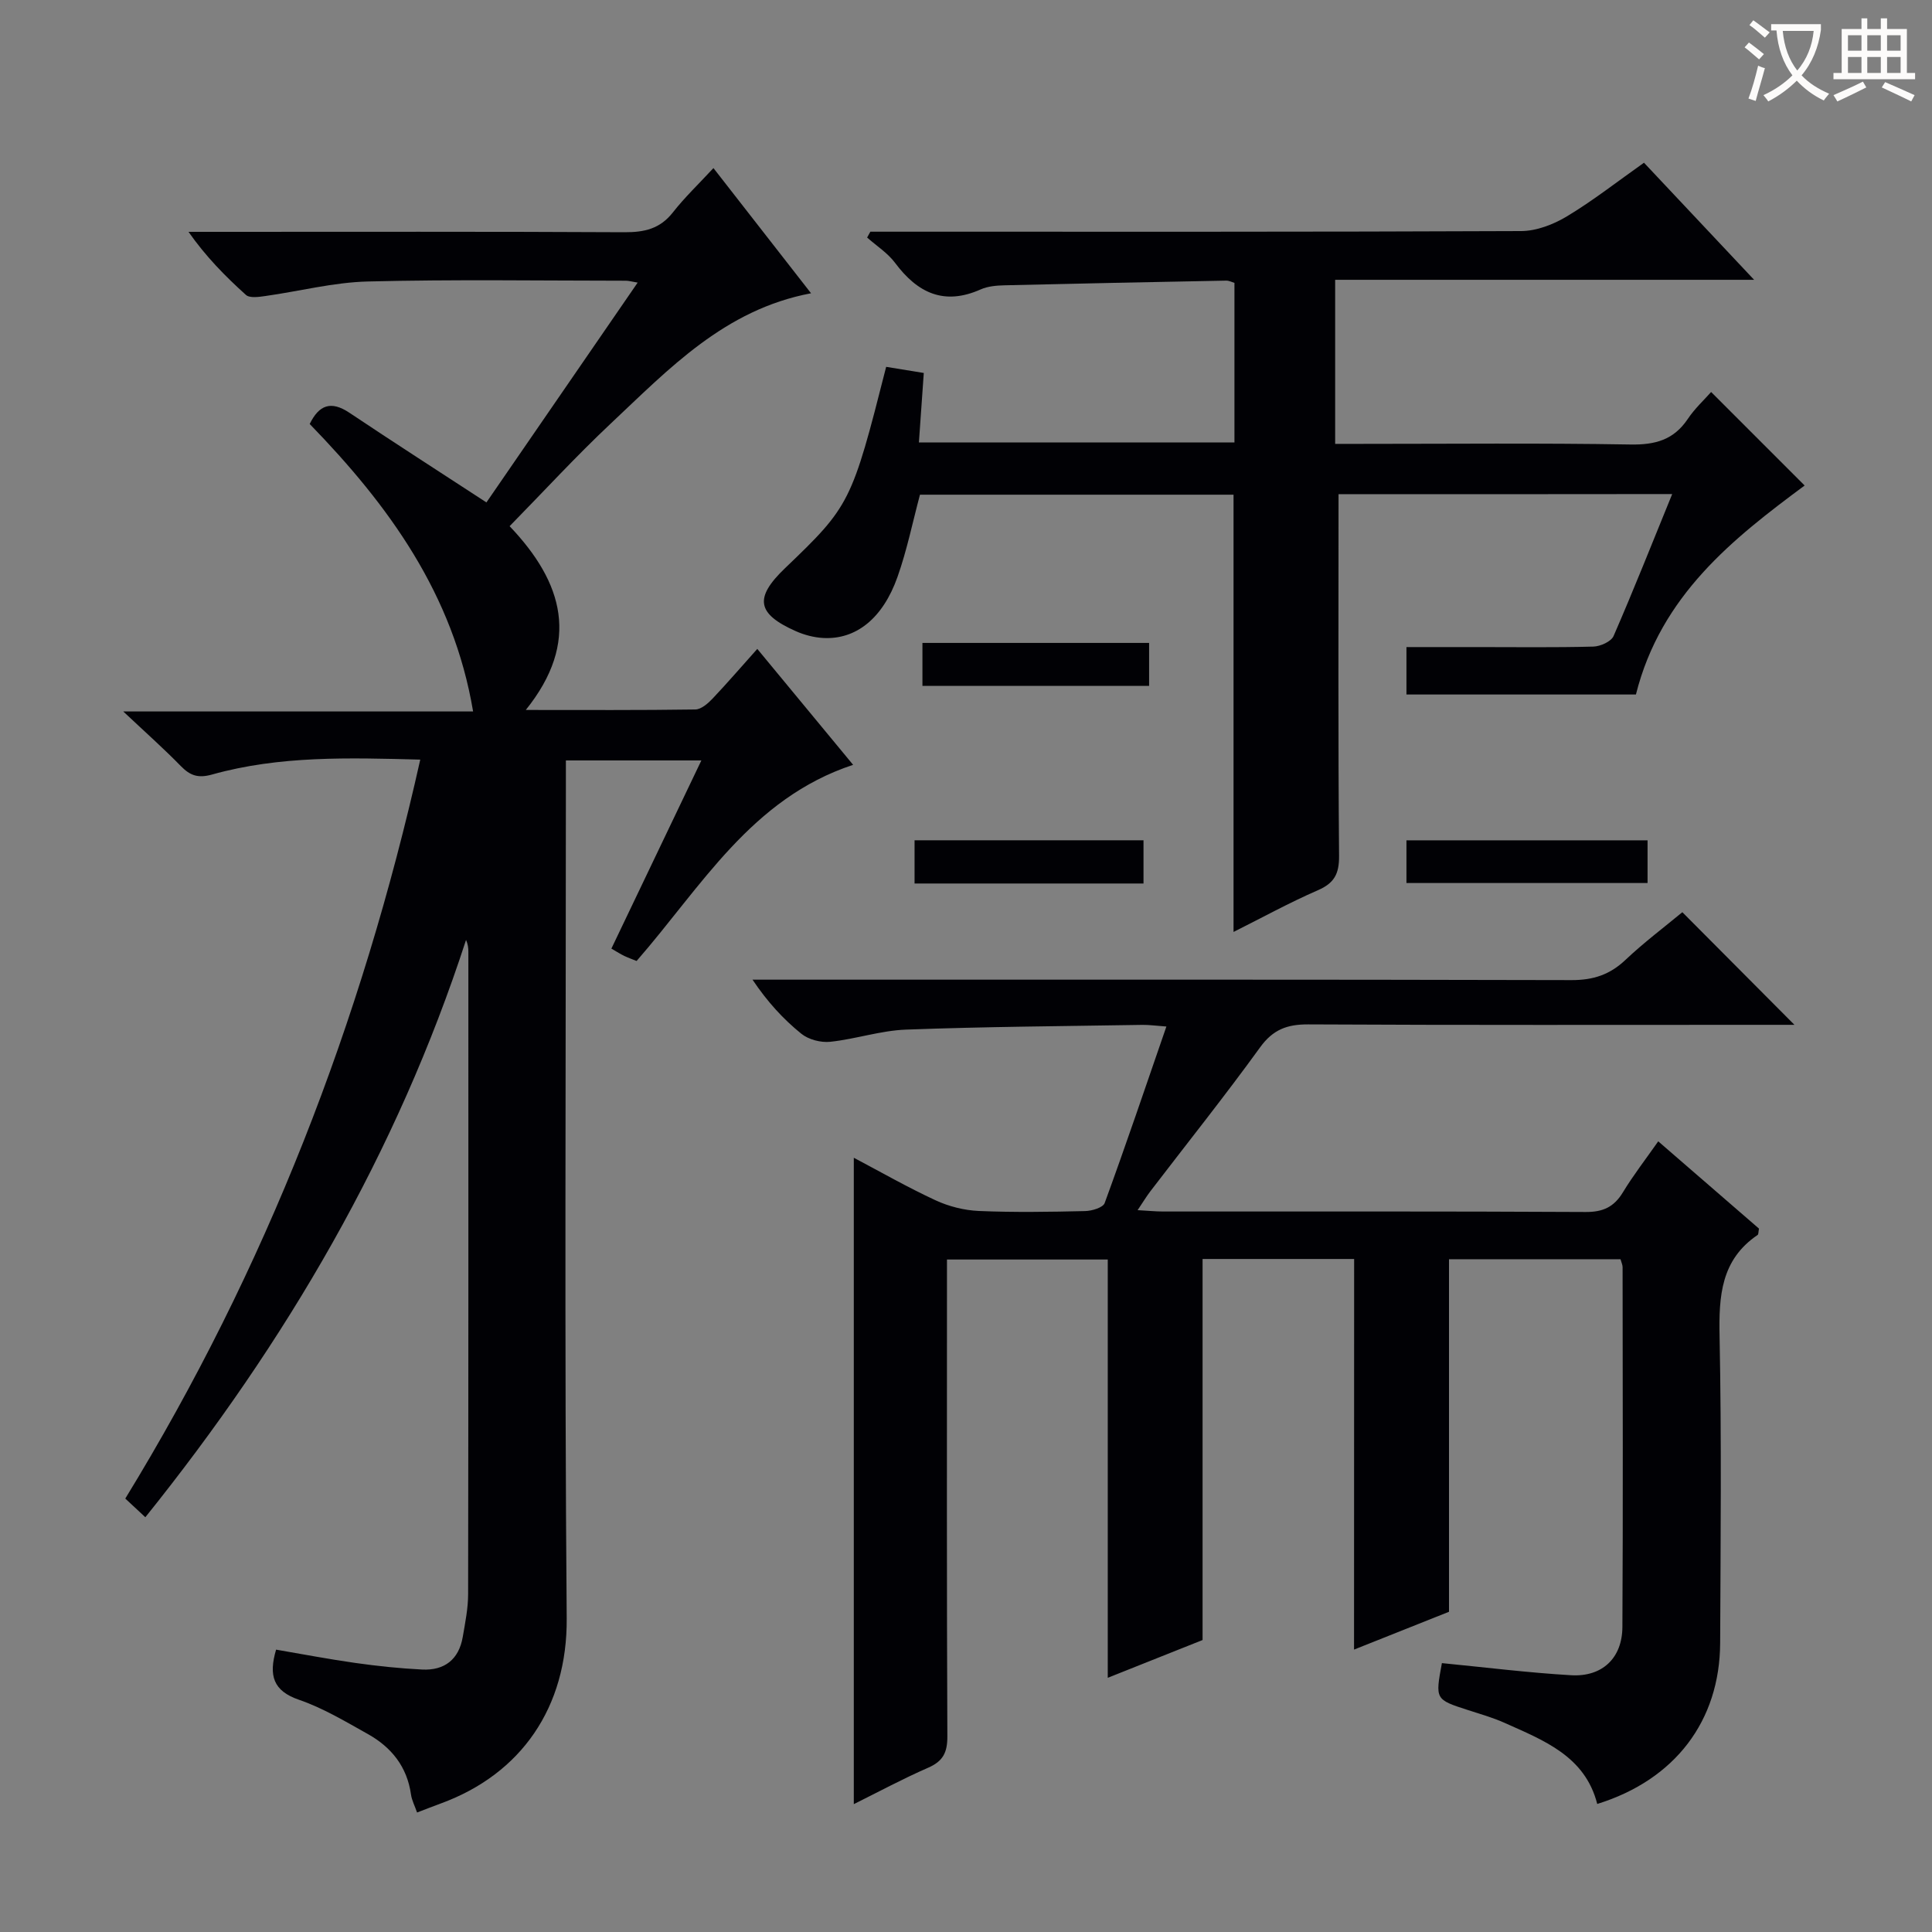 <svg enable-background="new 0 0 400 400" viewBox="0 0 400 400" xmlns="http://www.w3.org/2000/svg"><rect x="0" y="0" width="400" height="400" fill="#808080" stroke="none"/><g fill="#010105"><path d="m156.79 134.35c6.73 8.14 13.16 15.91 19.84 24-21.09 6.96-31.39 25.22-44.83 40.61-.77-.31-1.66-.63-2.52-1.03-.74-.35-1.43-.8-2.7-1.53 6.14-12.85 12.26-25.65 18.63-38.96-9.45 0-18.31 0-28.05 0v6.12c0 57.16-.3 114.33.17 171.49.15 18.45-9.44 32.24-26.02 38.32-1.55.57-3.08 1.17-4.96 1.89-.47-1.37-1.09-2.52-1.26-3.74-.81-5.76-4.07-9.79-8.94-12.51-4.63-2.59-9.27-5.38-14.25-7.09-5.35-1.84-6.31-5.01-4.74-10.38 5.4.92 10.87 1.97 16.37 2.75 4.6.65 9.24 1.14 13.87 1.37s7.61-2.09 8.41-6.76c.5-2.93 1.11-5.91 1.11-8.86.07-44.33.05-88.66.05-132.99 0-.78-.09-1.56-.48-2.45-14.31 44.04-37.22 83.2-66.4 119.53-1.51-1.4-2.75-2.56-4.15-3.87 29.15-47.59 48.89-98.58 61.07-152.99-14.8-.39-29.12-.83-43.08 3.08-2.91.82-4.56.24-6.51-1.76-3.47-3.56-7.2-6.87-11.9-11.29h72.43c-4.08-24.3-17.49-42.69-33.83-59.52 1.94-3.95 4.4-4.87 8.21-2.33 9.22 6.17 18.56 12.16 28.38 18.57 9.92-14.42 20.42-29.69 31.31-45.51-1.27-.21-1.84-.39-2.42-.39-17.83-.01-35.67-.29-53.49.16-7.08.18-14.11 2.02-21.18 3.01-1.33.19-3.22.47-4.01-.23-4.28-3.85-8.32-7.96-11.89-13.06h5.27c28.33 0 56.66-.07 85 .08 4.12.02 7.35-.71 10-4.09 2.44-3.11 5.32-5.86 8.41-9.19 7.04 9.03 13.43 17.23 20.21 25.92-17.9 3.37-29.42 15.66-41.48 26.98-7.14 6.71-13.78 13.95-20.93 21.24 11.12 11.67 14.69 23.94 3.35 38.05 12.25 0 23.68.07 35.1-.1 1.21-.02 2.61-1.24 3.56-2.24 3.06-3.23 5.96-6.61 9.27-10.3z"/><path d="m280.36 260.66c-10.56 0-21 0-31.38 0v78.89c-6.02 2.4-12.76 5.09-19.63 7.82 0-29.11 0-57.67 0-86.6-10.8 0-21.86 0-33.29 0v5.77c0 30.99-.06 61.99.08 92.98.01 3.31-.89 5.12-3.96 6.46-5.29 2.31-10.39 5.06-15.41 7.55 0-44.71 0-89.02 0-133.83 5.57 2.94 11.14 6.13 16.95 8.82 2.75 1.27 5.93 2.07 8.95 2.2 7.32.31 14.66.19 21.99.02 1.41-.03 3.71-.72 4.05-1.66 4.37-11.95 8.45-24.01 12.78-36.55-2.13-.15-3.55-.36-4.97-.34-16.31.27-32.63.37-48.93.98-5.25.19-10.42 1.96-15.68 2.52-1.96.21-4.5-.45-6.01-1.67-3.72-3.01-7-6.57-10.1-11.19h5.61c54.66 0 109.31-.05 163.97.09 4.48.01 7.92-1.12 11.15-4.18 3.85-3.64 8.12-6.84 11.78-9.88 7.82 7.86 15.4 15.47 23.21 23.32-1.27 0-2.98 0-4.68 0-31.99 0-63.99.08-95.98-.09-4.37-.02-7.3 1.06-9.97 4.75-7.32 10.11-15.12 19.87-22.71 29.79-.79 1.03-1.46 2.15-2.65 3.92 2.19.12 3.74.28 5.29.28 29.16.01 58.32-.06 87.48.1 3.61.02 5.87-1.05 7.71-4.08 2.14-3.53 4.69-6.81 7.31-10.55 7.25 6.28 14.12 12.23 20.86 18.07-.14.7-.09 1.18-.28 1.31-7.6 5.15-8.05 12.65-7.88 20.99.42 21.15.21 42.32.12 63.49-.07 16.15-9.37 28.35-25.45 33.33-2.53-9.93-11.09-13.16-19.23-16.81-2.41-1.08-4.98-1.8-7.5-2.62-6.82-2.2-6.83-2.19-5.43-9.73 8.93.87 17.84 1.99 26.77 2.51 6.44.37 10.57-3.56 10.6-10 .14-24.83.06-49.66.04-74.49 0-.46-.23-.93-.43-1.64-11.92 0-23.83 0-35.51 0v72.99c-5.84 2.33-12.66 5.05-19.66 7.83.02-27.21.02-53.78.02-80.87z"/><path d="m277.13 102.32c0 25.3-.1 50.1.11 74.89.03 3.73-1 5.64-4.42 7.12-5.89 2.56-11.53 5.67-17.43 8.62 0-30.33 0-60.22 0-90.53-21.36 0-43.07 0-64.92 0-1.5 5.6-2.68 11.45-4.65 17.02-3.05 8.62-8.6 13-15.35 12.65-1.93-.1-3.95-.63-5.72-1.42-8.09-3.6-8.61-6.9-2.24-13.01 13.49-12.92 13.81-13.55 20.96-41.71 2.33.38 4.71.77 7.79 1.27-.33 4.68-.66 9.38-1.01 14.38h65.33c0-10.97 0-21.88 0-33.03-.5-.15-1.11-.48-1.71-.47-15.31.29-30.61.6-45.92.97-1.64.04-3.42.19-4.89.84-7.59 3.39-13.08.76-17.74-5.48-1.53-2.05-3.84-3.52-5.79-5.25.22-.4.45-.8.67-1.21h5.24c43.16 0 86.32.06 129.48-.13 3.2-.01 6.71-1.37 9.5-3.05 5.4-3.25 10.39-7.17 15.95-11.1 7.39 7.85 14.7 15.63 22.8 24.24-29.59 0-57.99 0-86.74 0v33.97h5.15c18.66 0 37.33-.19 55.99.13 5.11.09 8.95-.95 11.86-5.28 1.45-2.17 3.43-3.99 4.84-5.59 6.59 6.59 13.01 13.01 19.36 19.36-14.79 10.97-29.77 22.71-34.93 43.27-15.1 0-31.18 0-47.51 0 0-3.17 0-6.12 0-9.82h14.7c8 0 16 .11 23.99-.1 1.46-.04 3.7-1.04 4.2-2.2 4.16-9.56 8-19.26 12.13-29.38-23.54.03-46.56.03-69.08.03z"/><path d="m341.11 173.98v8.84c-16.62 0-33.15 0-49.92 0 0-2.94 0-5.69 0-8.84z"/><path d="m236.75 173.97v8.95c-15.83 0-31.41 0-47.4 0 0-2.81 0-5.68 0-8.95z"/><path d="m237.91 133.11v8.9c-15.58 0-31.05 0-46.93 0 0-2.89 0-5.75 0-8.9z"/></g><path d="m362.1 8.8c1.1.8 2.1 1.6 3.1 2.4l-1 1.1c-1.3-1.1-2.3-2-3-2.5zm1.9 4.8c.5.2.9.4 1.4.5-.6 2.3-1.3 4.5-1.9 6.8l-1.5-.5c.8-2.1 1.4-4.3 2-6.8zm-1-9.4c1.3.9 2.4 1.8 3.4 2.5l-1 1.1c-1.4-1.2-2.4-2.1-3.2-2.6zm3.7 2.2v-1.4h10.3v1.2c-.5 3.6-1.8 6.8-4 9.4 1.5 1.6 3.4 2.8 5.7 3.8-.3.4-.7.8-1.1 1.4-2.3-1.1-4.1-2.5-5.6-4.1-1.6 1.6-3.6 3.1-5.9 4.3-.3-.5-.7-.9-1-1.3 2.4-1.1 4.4-2.5 6-4.1-1.9-2.5-3-5.6-3.3-9.3h-1.1zm8.8 0h-6.4c.3 3.3 1.3 6 3 8.2 2-2.3 3.1-5.1 3.4-8.2z" fill="#fcfbfa"/><path d="m385.3 3.8h1.3v2.2h2.8v-2.2h1.3v2.2h4.1v9.1h1.7v1.3h-16.9v-1.3h1.7v-9.1h4.1v-2.2zm.4 13.1.7 1.2c-1.8.9-3.8 1.9-6 2.9-.2-.4-.5-.8-.8-1.3 2.3-1 4.3-1.9 6.1-2.8zm-3.1-6.4h2.8v-3.2h-2.8zm0 4.6h2.8v-3.3h-2.8zm4-4.6h2.8v-3.2h-2.8zm0 4.6h2.8v-3.3h-2.8zm3.7 1.9c2.1.9 4.1 1.8 6.1 2.7l-.7 1.3c-2.2-1.1-4.2-2-6.1-2.9zm3.2-9.7h-2.8v3.2h2.8zm-2.8 7.8h2.8v-3.3h-2.8z" fill="#fcfbfa"/></svg>